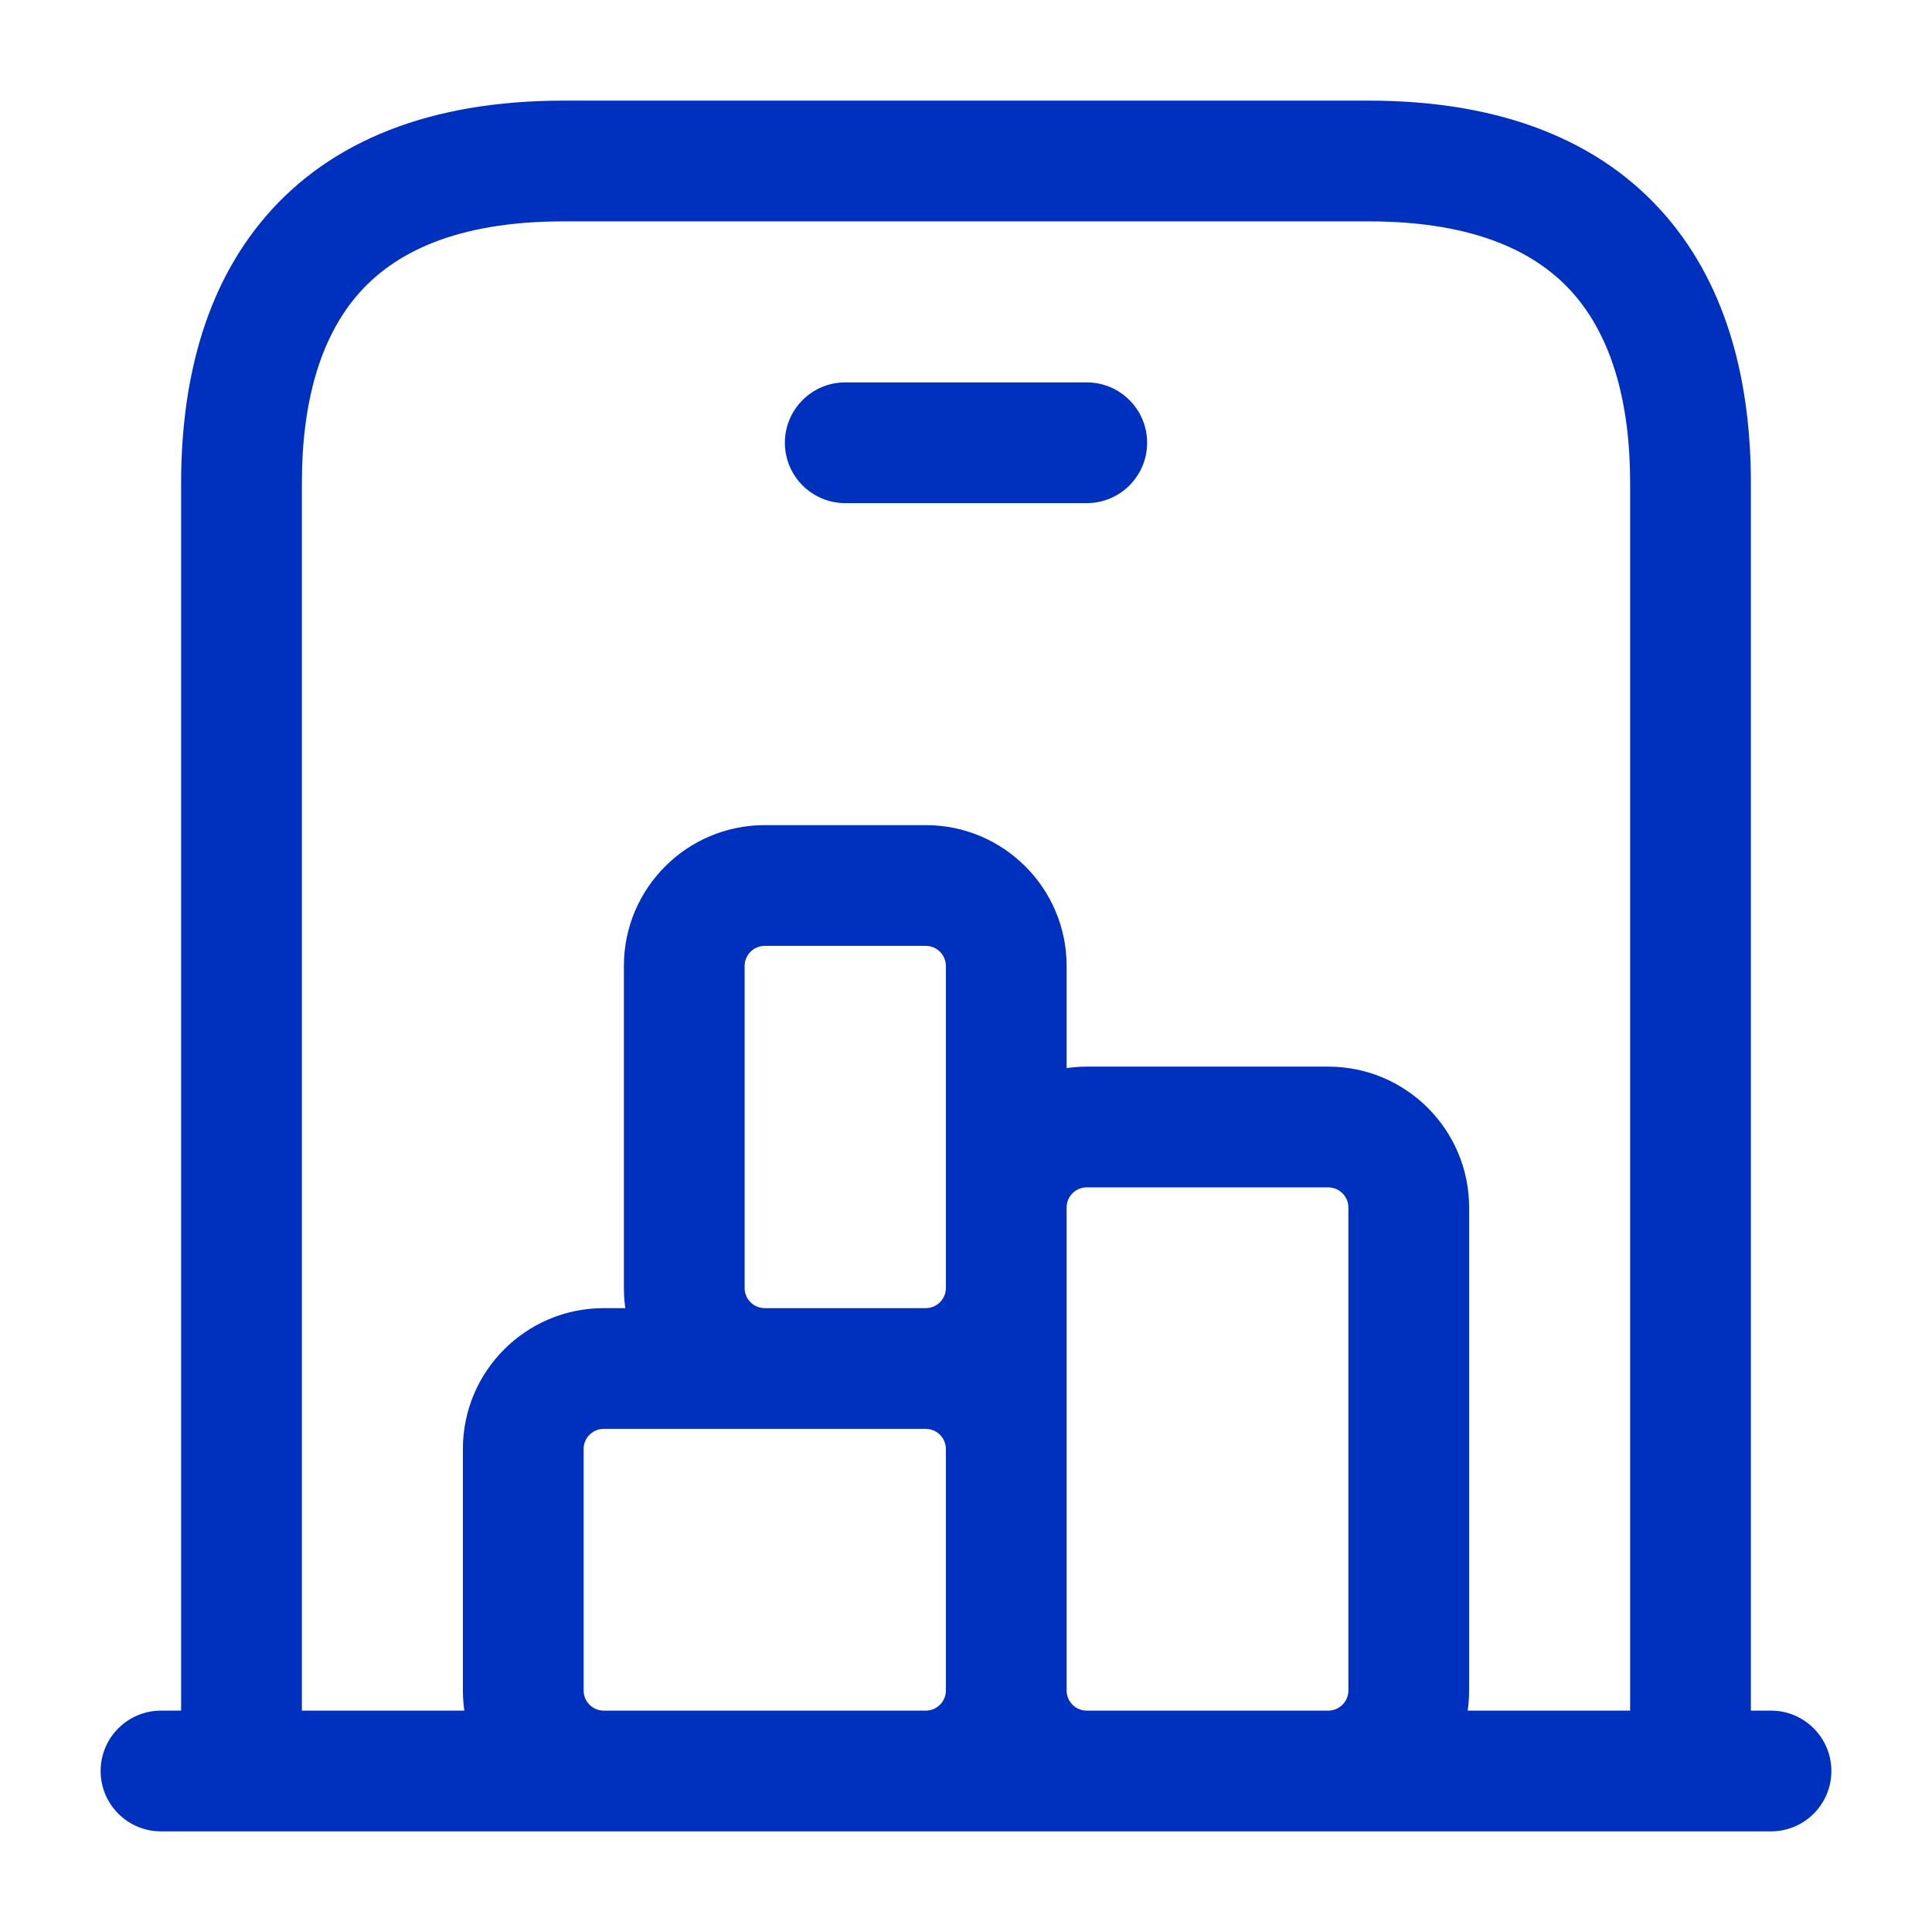 <?xml version="1.0" encoding="UTF-8"?>
<svg xmlns="http://www.w3.org/2000/svg" width="24" height="24" viewBox="0 0 24 24" fill="none">
  <path d="M3 22H2.25C2.25 22.414 2.586 22.75 3 22.75V22ZM21 22V22.75C21.414 22.75 21.75 22.414 21.75 22H21ZM2 21.25C1.586 21.25 1.25 21.586 1.25 22C1.25 22.414 1.586 22.75 2 22.75V21.25ZM22 22.75C22.414 22.75 22.75 22.414 22.75 22C22.75 21.586 22.414 21.25 22 21.25V22.75ZM10.5 4.75C10.086 4.75 9.75 5.086 9.75 5.5C9.75 5.914 10.086 6.25 10.5 6.25V4.75ZM13.5 6.25C13.914 6.25 14.25 5.914 14.25 5.5C14.25 5.086 13.914 4.75 13.5 4.75V6.25ZM17 1.25H7V2.75H17V1.25ZM7 1.25C5.346 1.25 4.112 1.749 3.307 2.681C2.52 3.592 2.25 4.797 2.25 6H3.75C3.75 4.993 3.98 4.198 4.443 3.661C4.888 3.146 5.654 2.75 7 2.75V1.25ZM2.25 6V22H3.75V6H2.25ZM3 22.75H21V21.25H3V22.75ZM21.75 22V6H20.25V22H21.75ZM21.75 6C21.75 4.797 21.48 3.592 20.693 2.681C19.888 1.749 18.654 1.25 17 1.25V2.75C18.346 2.75 19.112 3.146 19.557 3.661C20.02 4.198 20.25 4.993 20.25 6H21.75ZM2 22.75H22V21.25H2V22.75ZM10.5 6.25H13.5V4.75H10.5V6.25ZM9.5 11.75H11.5V10.25H9.5V11.75ZM11.75 12V16H13.25V12H11.75ZM11.5 16.25H9.5V17.75H11.5V16.25ZM9.25 16V12H7.75V16H9.25ZM9.5 16.25C9.362 16.25 9.25 16.138 9.25 16H7.75C7.75 16.966 8.534 17.75 9.5 17.75V16.25ZM11.75 16C11.75 16.138 11.638 16.25 11.5 16.25V17.75C12.466 17.75 13.25 16.966 13.25 16H11.75ZM11.5 11.75C11.638 11.75 11.75 11.862 11.75 12H13.25C13.25 11.034 12.466 10.25 11.5 10.25V11.75ZM9.5 10.25C8.534 10.25 7.75 11.034 7.75 12H9.25C9.25 11.862 9.362 11.75 9.5 11.75V10.25ZM13.5 14.75H16.5V13.25H13.5V14.75ZM16.75 15V21H18.25V15H16.75ZM16.5 21.25H13.5V22.75H16.5V21.25ZM13.25 21V15H11.75V21H13.25ZM13.5 21.25C13.362 21.25 13.25 21.138 13.25 21H11.75C11.75 21.966 12.534 22.75 13.5 22.75V21.25ZM16.75 21C16.75 21.138 16.638 21.25 16.5 21.25V22.75C17.466 22.75 18.25 21.966 18.25 21H16.75ZM16.5 14.75C16.638 14.75 16.75 14.862 16.75 15H18.25C18.25 14.034 17.466 13.25 16.5 13.25V14.75ZM13.5 13.25C12.534 13.25 11.75 14.034 11.75 15H13.25C13.25 14.862 13.362 14.75 13.5 14.75V13.25ZM7.5 17.75H11.5V16.25H7.5V17.75ZM11.75 18V21H13.25V18H11.75ZM11.5 21.25H7.5V22.75H11.5V21.25ZM7.25 21V18H5.75V21H7.25ZM7.5 21.25C7.362 21.25 7.25 21.138 7.25 21H5.75C5.75 21.966 6.534 22.75 7.5 22.75V21.25ZM11.75 21C11.75 21.138 11.638 21.25 11.5 21.25V22.75C12.466 22.75 13.25 21.966 13.25 21H11.75ZM11.5 17.75C11.638 17.75 11.75 17.862 11.75 18H13.25C13.25 17.034 12.466 16.25 11.5 16.25V17.75ZM7.5 16.25C6.534 16.25 5.75 17.034 5.75 18H7.25C7.25 17.862 7.362 17.75 7.5 17.75V16.25Z" fill="#0031BE"></path>
</svg>
